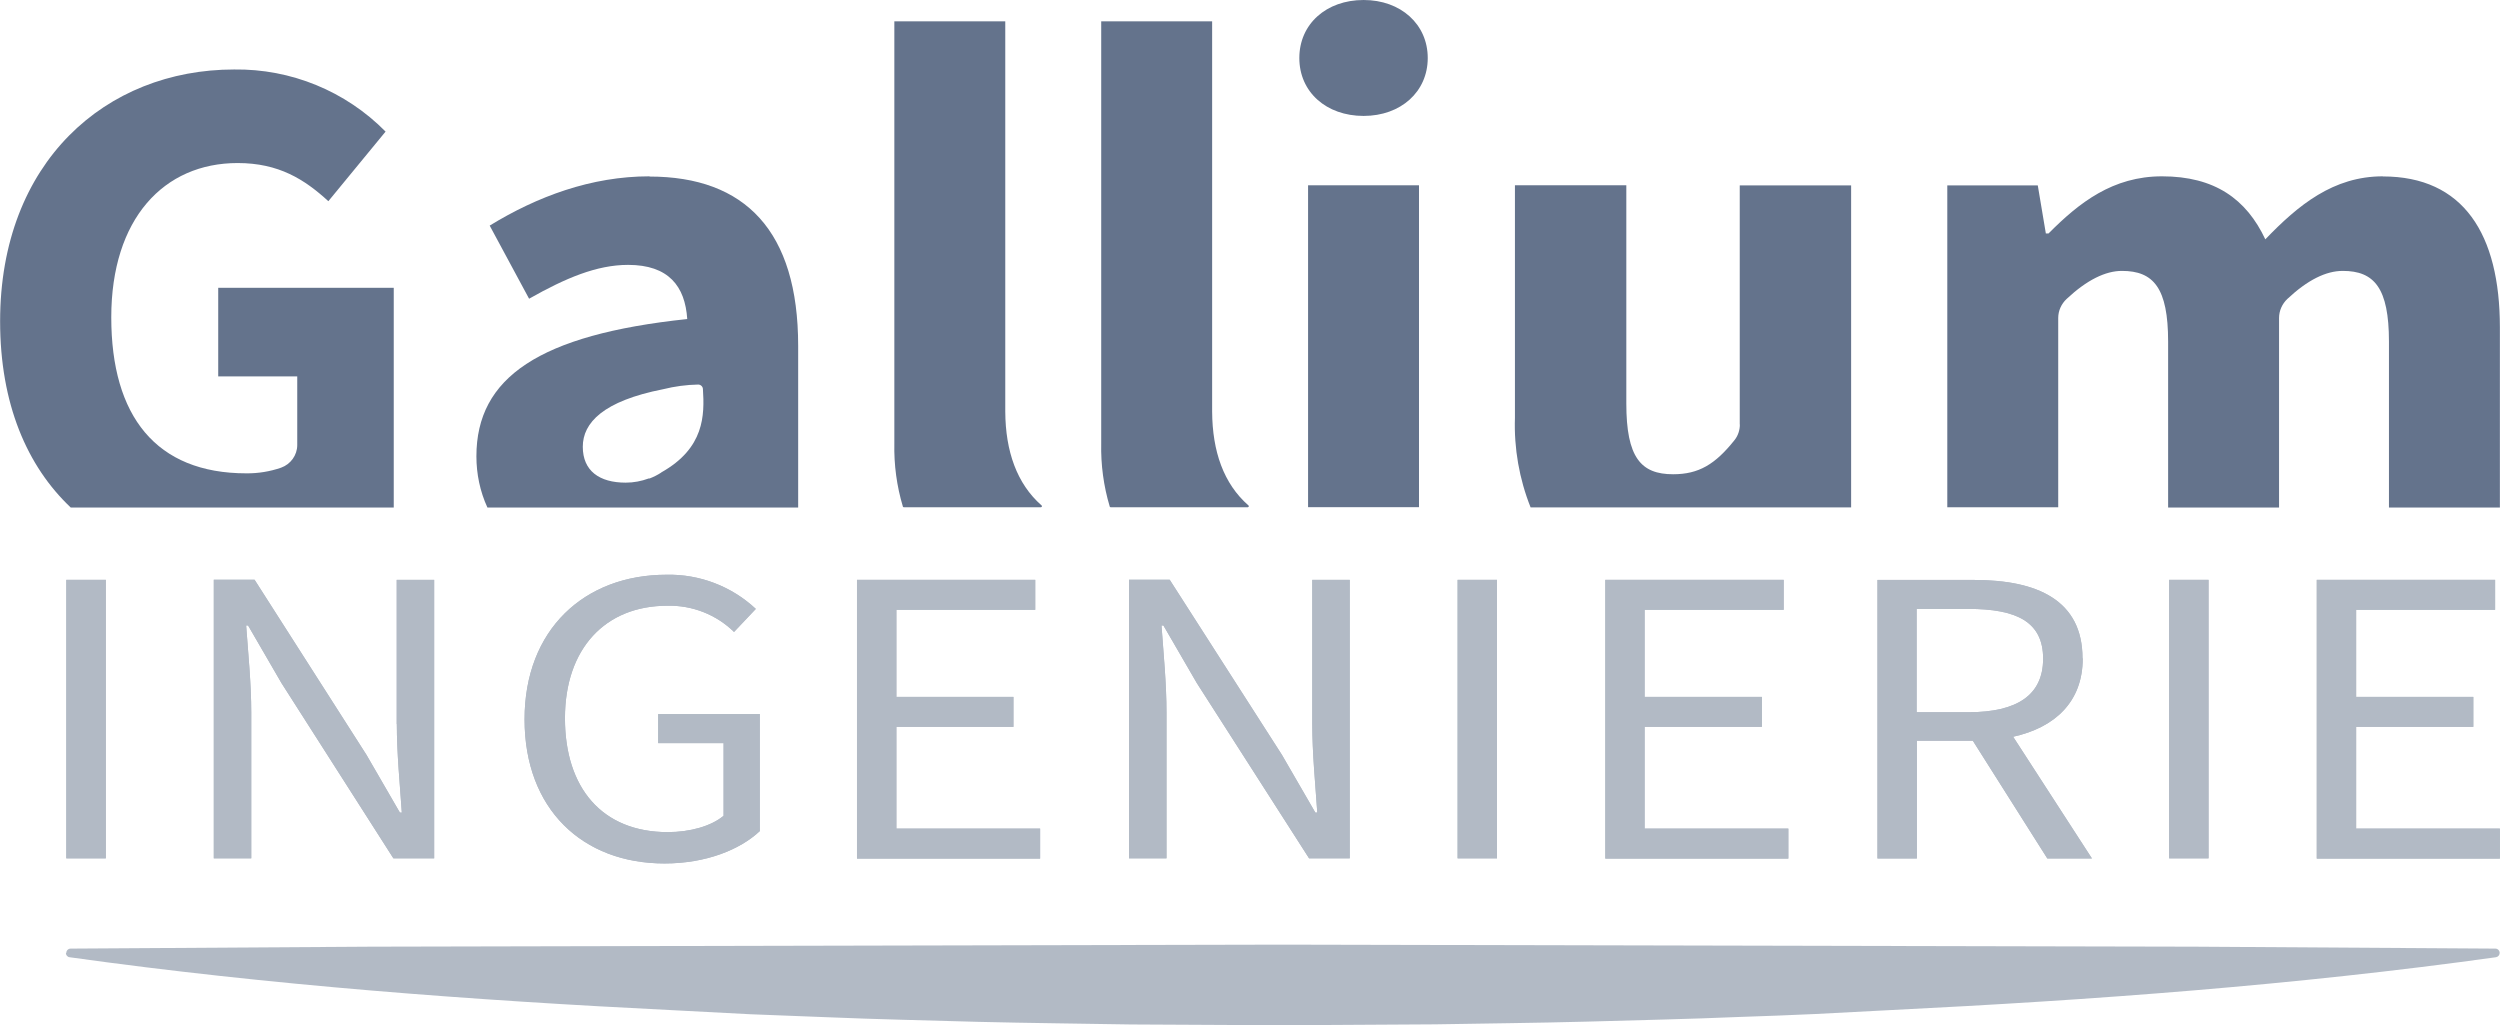 <svg xmlns="http://www.w3.org/2000/svg" id="Calque_2" viewBox="0 0 220.19 90.3"><defs><style>.cls-1{fill:#64738c;}.cls-2{fill:#b2bac5;}</style></defs><g id="Calque_1-2"><g id="Calque_1-2"><path class="cls-2" d="M5.84,83.93c0-.21.17-.38.38-.38l26.41-.17,26.79-.06,53.58-.12,53.58.12,26.79.06,26.41.17c.21,0,.38.17.38.38h0c0,.19-.14.35-.33.38-17.75,2.47-35.5,3.77-53.25,4.65l-6.7.35c-2.23.11-4.46.18-6.7.26-4.46.19-8.93.28-13.4.41-4.46.12-8.93.16-13.4.24l-13.4.08-13.4-.07c-4.46-.08-8.93-.12-13.4-.23-4.46-.13-8.93-.22-13.4-.41l-6.7-.26-6.7-.35c-17.75-.88-35.5-2.19-53.25-4.67-.19-.02-.33-.19-.33-.38h0Z"></path><rect class="cls-2" x="5.84" y="51.07" width="3.48" height="24.53"></rect><rect class="cls-2" x="5.84" y="51.07" width="3.48" height="24.53"></rect><path class="cls-2" d="M34.95,63.77c0,2.56.27,5.32.44,7.8h-.17l-2.94-5.08-9.86-15.43h-3.59v24.54h3.3v-12.84c0-2.56-.27-5.19-.45-7.67h.17l2.94,5.07,9.86,15.44h3.59v-24.53h-3.3v12.7h0Z"></path><path class="cls-2" d="M34.95,63.77c0,2.56.27,5.32.44,7.8h-.17l-2.94-5.08-9.86-15.43h-3.59v24.54h3.3v-12.84c0-2.56-.27-5.19-.45-7.67h.17l2.94,5.07,9.86,15.44h3.59v-24.53h-3.3v12.7h0Z"></path><path class="cls-2" d="M57.98,65.45h5.75v6.4c-1.08.91-2.95,1.44-4.91,1.44-5.81,0-9.06-3.91-9.06-10.03s3.53-9.91,9.02-9.91c2.19-.05,4.31.78,5.87,2.31l1.92-2.03c-2.13-1.99-4.95-3.07-7.86-3.01-7.23,0-12.51,4.82-12.51,12.74s5.12,12.69,12.32,12.69c3.66,0,6.65-1.21,8.4-2.85v-10.31h-8.95v2.56h0Z"></path><path class="cls-2" d="M57.98,65.45h5.75v6.4c-1.08.91-2.95,1.44-4.91,1.44-5.81,0-9.06-3.91-9.06-10.03s3.53-9.91,9.02-9.91c2.19-.05,4.31.78,5.87,2.31l1.92-2.03c-2.13-1.99-4.95-3.07-7.86-3.01-7.23,0-12.51,4.82-12.51,12.74s5.12,12.69,12.32,12.69c3.66,0,6.65-1.21,8.4-2.85v-10.31h-8.95v2.56h0Z"></path><polygon class="cls-2" points="78.95 64.02 89.26 64.02 89.26 61.38 78.95 61.38 78.95 53.71 91.18 53.71 91.18 51.07 75.48 51.07 75.48 75.62 91.61 75.62 91.61 72.98 78.95 72.98 78.95 64.02"></polygon><polygon class="cls-2" points="78.95 64.02 89.26 64.02 89.26 61.38 78.95 61.38 78.95 53.71 91.18 53.71 91.18 51.07 75.48 51.07 75.48 75.62 91.61 75.62 91.61 72.98 78.95 72.98 78.95 64.02"></polygon><path class="cls-2" d="M115.58,63.77c0,2.56.27,5.32.44,7.8h-.17l-2.94-5.08-9.89-15.43h-3.58v24.54h3.3v-12.84c0-2.56-.26-5.19-.44-7.67h.17l2.94,5.07,9.89,15.44h3.58v-24.53h-3.3v12.7Z"></path><path class="cls-2" d="M115.58,63.77c0,2.56.27,5.32.44,7.8h-.17l-2.94-5.08-9.89-15.43h-3.58v24.54h3.3v-12.84c0-2.56-.26-5.19-.44-7.67h.17l2.94,5.07,9.89,15.44h3.58v-24.53h-3.3v12.7Z"></path><rect class="cls-2" x="128.38" y="51.07" width="3.47" height="24.53"></rect><rect class="cls-2" x="128.38" y="51.07" width="3.47" height="24.53"></rect><polygon class="cls-2" points="144.85 64.02 155.18 64.02 155.18 61.38 144.85 61.38 144.85 53.71 157.1 53.71 157.1 51.07 141.39 51.07 141.39 75.62 157.51 75.62 157.51 72.98 144.85 72.98 144.85 64.02"></polygon><polygon class="cls-2" points="144.85 64.02 155.18 64.02 155.18 61.38 144.85 61.38 144.85 53.71 157.1 53.71 157.1 51.07 141.39 51.07 141.39 75.62 157.51 75.62 157.51 72.98 144.85 72.98 144.85 64.02"></polygon><path class="cls-2" d="M183.42,57.98c0-5.11-3.98-6.9-9.53-6.9h-8.53v24.53h3.47v-10.37h4.93l6.56,10.37h3.93l-6.94-10.72c3.7-.82,6.13-3.09,6.13-6.9h0ZM173.38,62.73h-4.57v-9.1h4.57c4.24,0,6.57,1.14,6.57,4.38s-2.33,4.72-6.57,4.72Z"></path><path class="cls-2" d="M183.42,57.98c0-5.11-3.98-6.9-9.53-6.9h-8.53v24.53h3.47v-10.37h4.93l6.56,10.37h3.93l-6.94-10.72c3.7-.82,6.13-3.09,6.13-6.9h0ZM173.38,62.73h-4.57v-9.1h4.57c4.24,0,6.57,1.14,6.57,4.38s-2.33,4.72-6.57,4.72Z"></path><rect class="cls-2" x="191.05" y="51.07" width="3.47" height="24.53"></rect><rect class="cls-2" x="191.05" y="51.07" width="3.47" height="24.53"></rect><polygon class="cls-2" points="207.52 64.02 217.84 64.02 217.84 61.38 207.52 61.38 207.52 53.71 219.76 53.71 219.76 51.07 204.05 51.07 204.05 75.62 220.18 75.62 220.18 72.98 207.52 72.98 207.52 64.02"></polygon><polygon class="cls-2" points="207.52 64.02 217.84 64.02 217.84 61.38 207.52 61.38 207.52 53.71 219.76 53.71 219.76 51.07 204.05 51.07 204.05 75.62 220.18 75.62 220.18 72.98 207.52 72.98 207.52 64.02"></polygon><rect class="cls-1" x="115.21" y="16.32" width="9.77" height="28.35"></rect><path class="cls-1" d="M153.24,37.39c0,.49-.16.98-.46,1.36-1.71,2.15-3.16,3.02-5.42,3.02-2.84,0-4.12-1.48-4.12-6.23v-19.22h-9.81v20.48c-.09,2.69.38,5.38,1.38,7.89h28.23v-28.36h-9.81v21.06h0Z"></path><path class="cls-1" d="M209.87,15.53c-4.36,0-7.45,2.53-10.35,5.55-1.67-3.55-4.46-5.55-9.1-5.55-4.33,0-7.29,2.31-9.99,5.03h-.24l-.71-4.23h-7.97v28.35h9.77v-16.67c0-.64.27-1.24.74-1.68,1.79-1.68,3.43-2.47,4.87-2.47,2.78,0,4.07,1.49,4.07,6.23v14.61h9.77v-16.69c0-.64.27-1.24.73-1.68,1.79-1.68,3.41-2.47,4.88-2.47,2.77,0,4.07,1.49,4.07,6.23v14.61h9.77v-15.86c0-8.24-3.22-13.3-10.31-13.3h0Z"></path><path class="cls-1" d="M88.54,36.27V1.88h-9.77v37.17c-.04,1.88.21,3.76.75,5.56,0,.04.05.07.1.07h12.05s.09-.02.1-.08c0-.04,0-.07-.04-.09-2.17-1.91-3.17-4.76-3.19-8.25h0Z"></path><path class="cls-1" d="M106.76,36.27V1.88h-9.77v37.17c-.04,1.88.21,3.76.75,5.56,0,.04.05.07.1.07h12.05s.09-.02.1-.08c0-.04,0-.07-.04-.09-2.18-1.91-3.17-4.76-3.19-8.25h0Z"></path><path class="cls-1" d="M120.1,0c-3.28,0-5.66,2.11-5.66,5.11s2.38,5.1,5.66,5.1,5.65-2.13,5.65-5.1-2.37-5.11-5.65-5.11Z"></path><path class="cls-1" d="M19.21,33.15h6.97v6.05c0,.89-.58,1.69-1.42,1.99-.98.34-2.02.51-3.06.5-7.97,0-11.9-5.05-11.9-13.74s4.63-13.59,11.13-13.59c3.63,0,5.89,1.44,7.99,3.36l5.04-6.13c-3.52-3.57-8.34-5.54-13.34-5.47-11.29,0-20.61,8.14-20.61,22.18,0,7.27,2.37,12.76,6.22,16.4h28.45v-19.35h-15.46v7.81h0Z"></path><path class="cls-1" d="M57.21,15.53c-5.15,0-9.9,1.78-14.08,4.34l3.47,6.44c3.22-1.82,5.96-2.98,8.72-2.98,3.57,0,5.02,1.88,5.21,4.77-13.04,1.38-18.57,5.15-18.57,12.09,0,1.55.32,3.1.97,4.51h27.37v-14.24c0-10.1-4.66-14.91-13.1-14.91h0ZM58.24,41.62c-.32.21-.66.38-1.02.52h-.08c-.65.24-1.33.37-2.03.37-2.32,0-3.78-1.04-3.78-3.16s1.8-4.03,7.08-5.07c1.01-.25,2.04-.39,3.08-.41.22,0,.41.17.42.39.15,2.31.14,5.21-3.67,7.35h0Z"></path></g></g></svg>